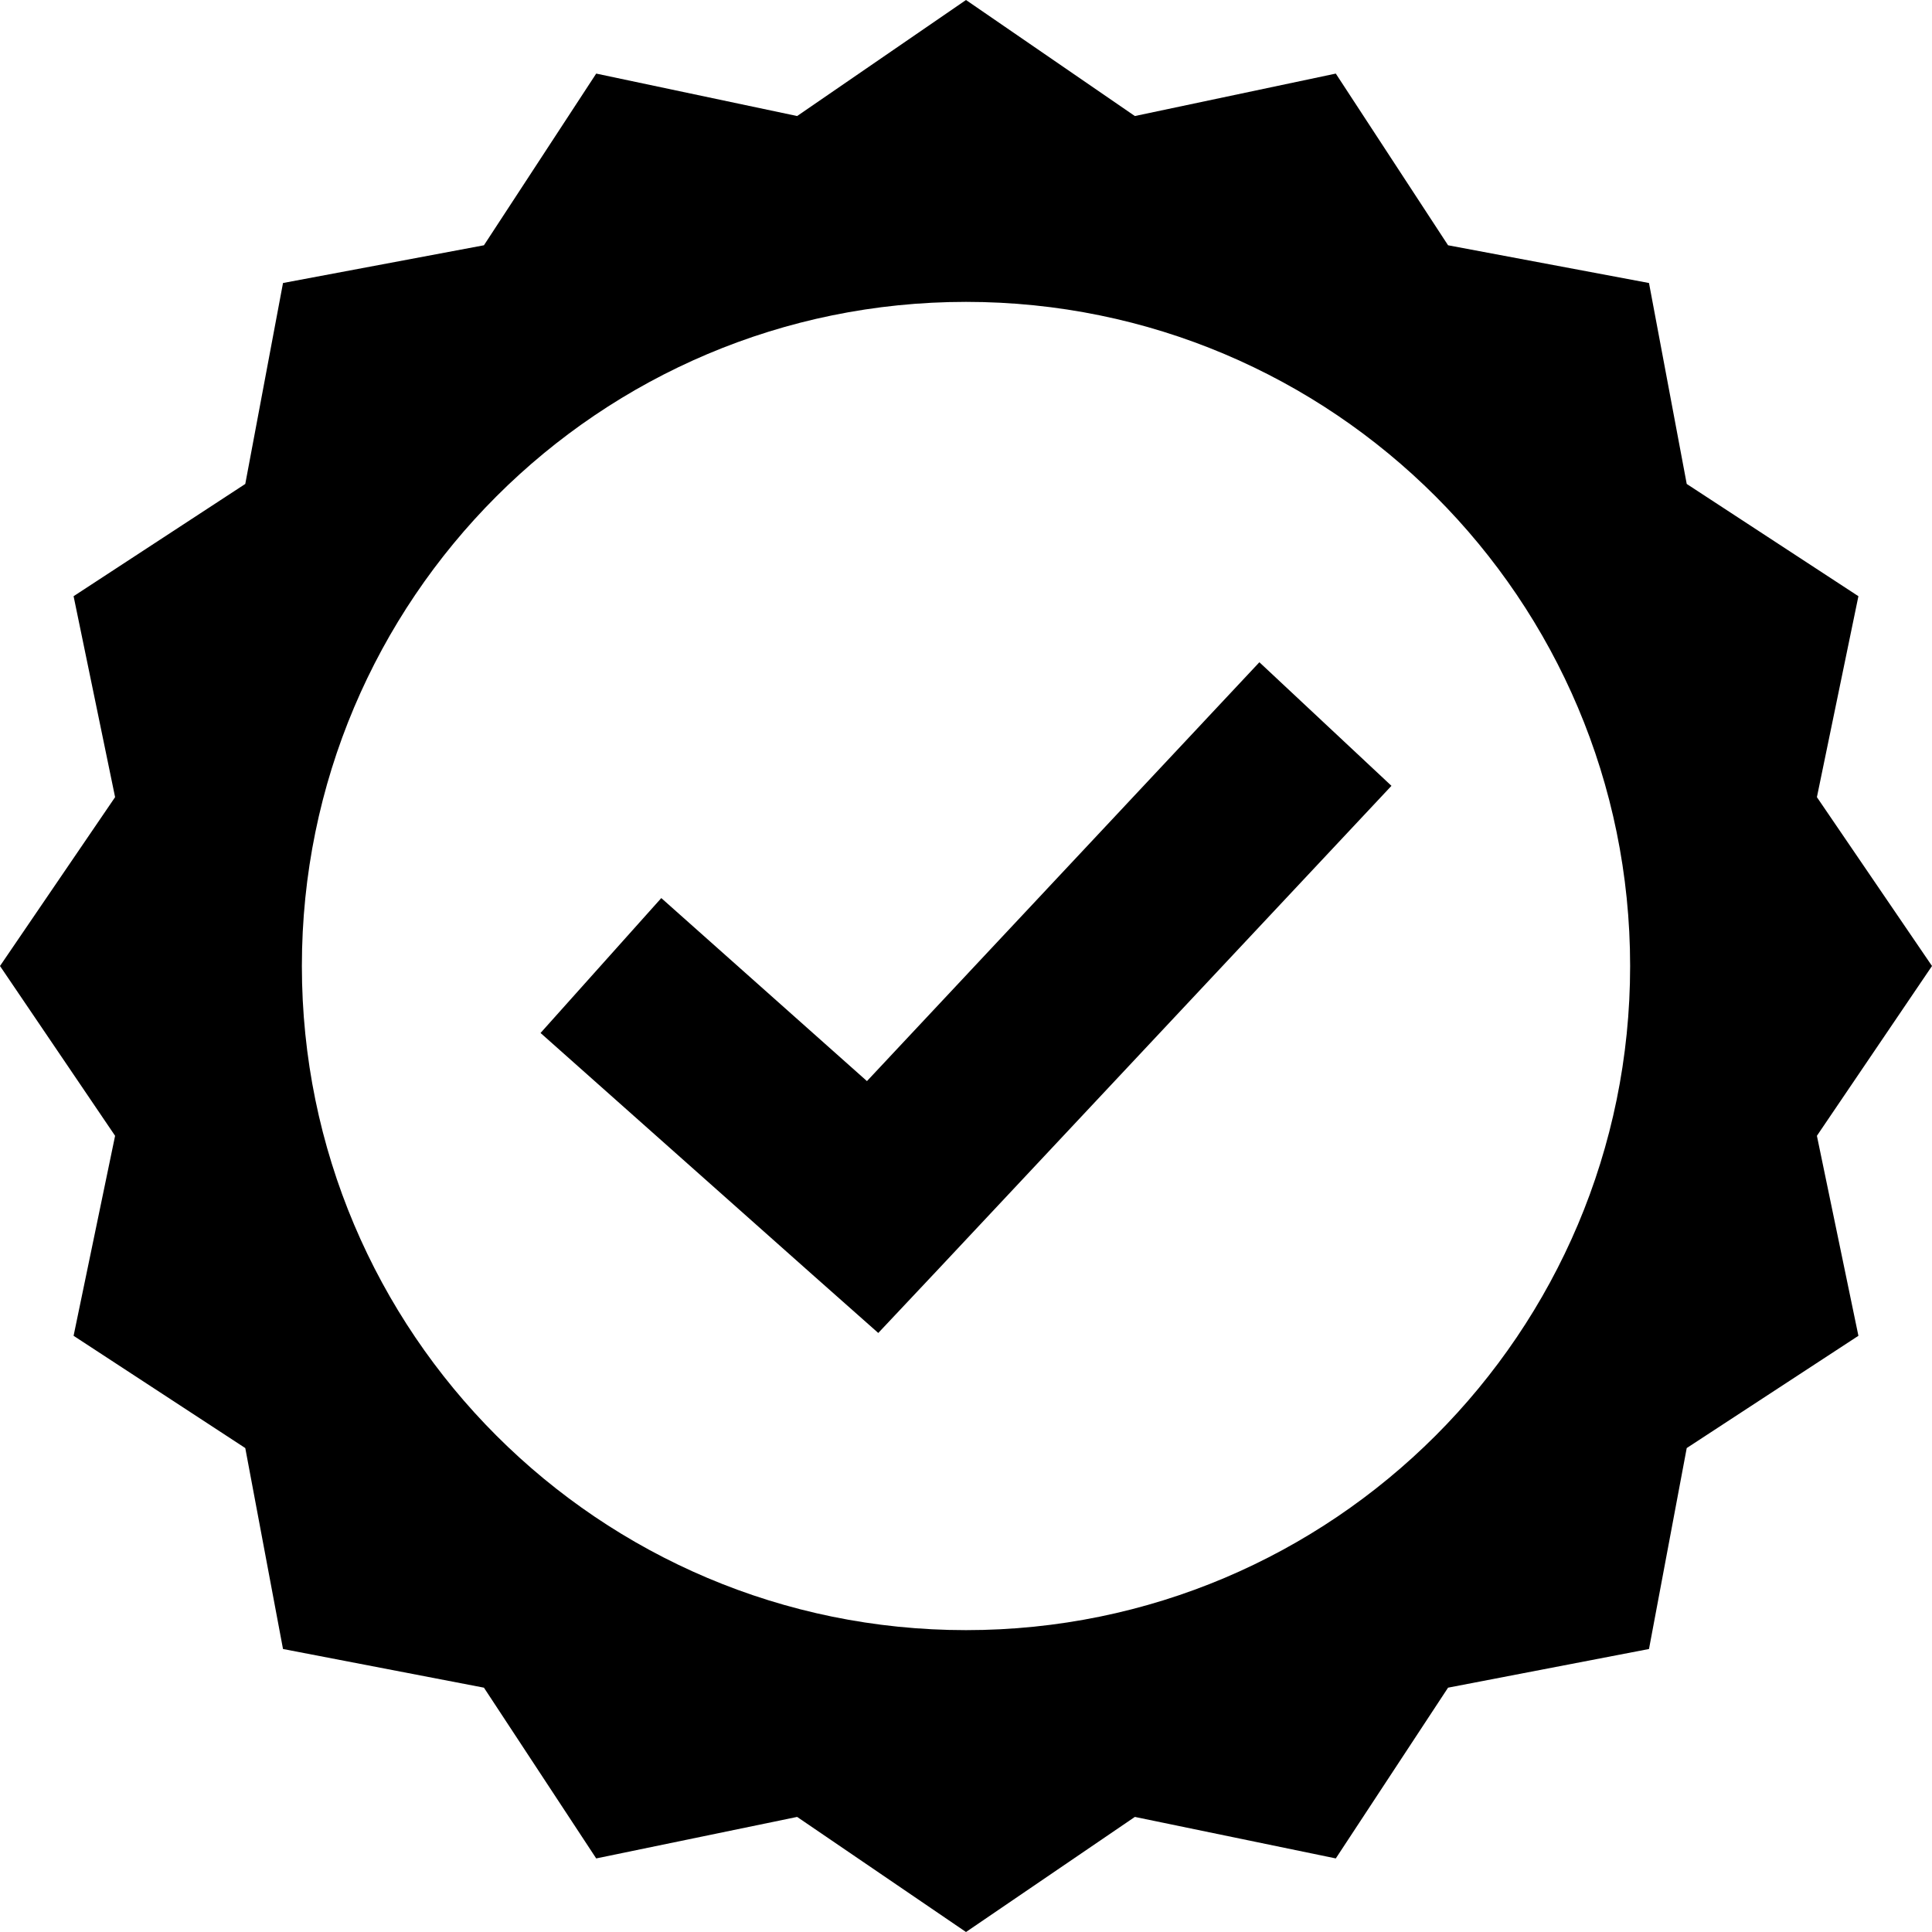 <svg version="1.0" preserveAspectRatio="xMidYMid meet" height="1080" viewBox="0 0 810 810" zoomAndPan="magnify" width="1080" xmlns:xlink="http://www.w3.org/1999/xlink" xmlns="http://www.w3.org/2000/svg"><path fill-rule="nonzero" fill-opacity="1" d="M 405 0 L 334.203 48.648 L 249.961 30.852 L 202.895 102.832 L 118.652 118.652 L 102.832 202.898 L 30.852 249.961 L 48.254 334.207 L 0 405 L 48.254 476.191 L 30.852 560.039 L 102.832 607.105 L 118.652 691.352 L 202.895 707.566 L 249.961 779.152 L 334.203 761.75 L 405 810.004 L 475.797 761.75 L 560.039 779.152 L 607.105 707.566 L 691.348 691.352 L 707.168 607.105 L 779.148 560.039 L 761.746 476.191 L 810 405 L 761.746 334.207 L 779.148 249.961 L 707.168 202.898 L 691.348 118.652 L 607.105 102.832 L 560.039 30.852 L 475.797 48.648 Z M 405 126.562 C 558.777 126.562 683.438 251.223 683.438 405 C 683.438 558.777 558.777 683.441 405 683.441 C 251.223 683.441 126.562 558.777 126.562 405 C 126.562 251.223 251.223 126.562 405 126.562 Z M 528.004 277.648 L 363.473 453.254 L 277.25 376.523 L 226.625 433.082 L 340.531 534.332 L 368.219 558.855 L 393.531 531.961 L 583.375 329.461 Z M 528.004 277.648" fill="#000000"></path></svg>